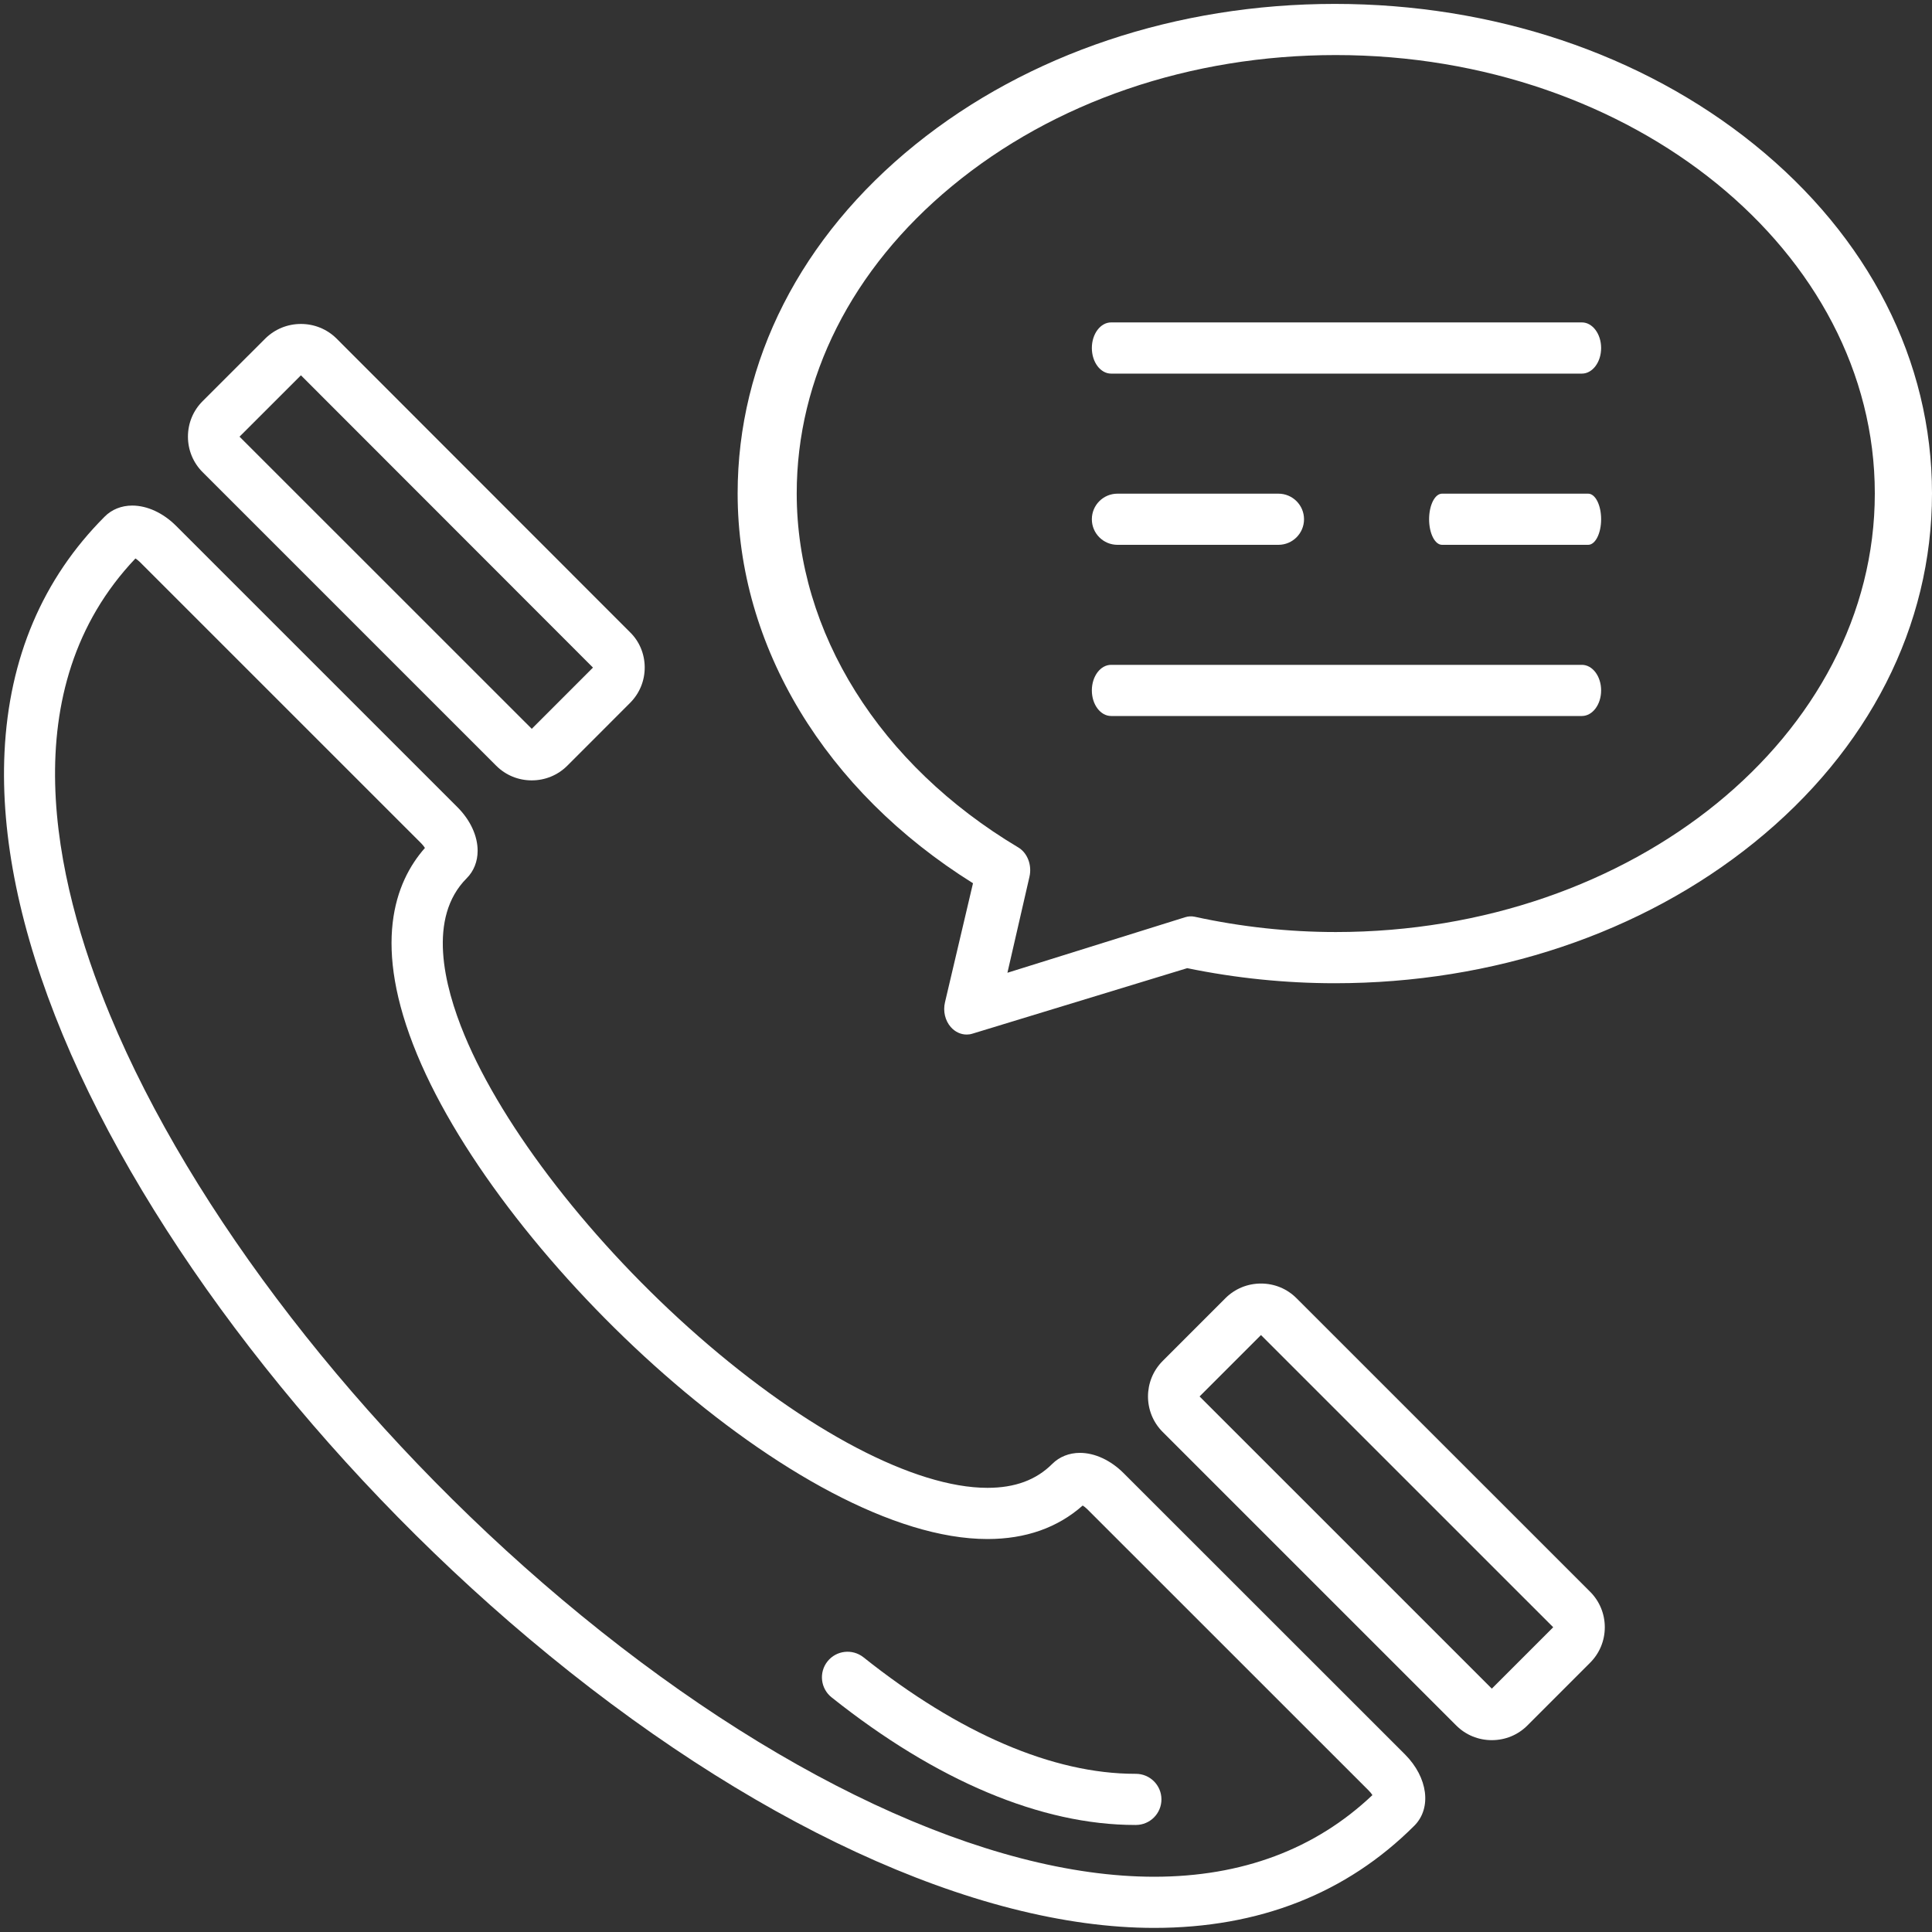 <?xml version="1.0" encoding="UTF-8"?>
<svg width="50px" height="50px" viewBox="0 0 50 50" version="1.1" xmlns="http://www.w3.org/2000/svg" xmlns:xlink="http://www.w3.org/1999/xlink">
    <rect x="0" y="0" width="50" height="50" fill="#333333" stroke="none"/>
    <!-- Generator: Sketch 59.1 (86144) - https://sketch.com -->
    <title>noun_call_2895492 (1)@1x</title>
    <desc>Created with Sketch.</desc>
    <g id="Home" stroke="none" stroke-width="1" fill="none" fill-rule="evenodd">
        <g id="Artboard" transform="translate(-658, -1792)" fill="#FFFFFF" fill-rule="nonzero">
            <g id="noun_call_2895492-(1)" transform="translate(658, 1792)">
                <g id="Group">
                    <path d="M29.079,38.125 C28.745,37.791 28.333,37.6 27.948,37.6 C27.671,37.6 27.417,37.701 27.233,37.885 C26.816,38.302 26.267,38.505 25.555,38.505 C25.555,38.505 25.554,38.505 25.554,38.505 C23.675,38.505 20.879,37.038 18.075,34.583 C15.341,32.189 13.021,29.202 12.02,26.788 C11.485,25.497 11.061,23.745 12.08,22.727 C12.261,22.546 12.361,22.295 12.361,22.019 C12.362,21.633 12.171,21.222 11.839,20.89 L4.557,13.609 C4.223,13.275 3.81,13.084 3.422,13.084 C3.143,13.084 2.89,13.186 2.708,13.371 C1.106,14.975 0.234,17.025 0.117,19.464 C0.012,21.655 0.519,24.118 1.625,26.783 C3.807,32.044 8.317,37.884 13.689,42.406 C19.342,47.165 25.24,49.894 29.871,49.894 C29.871,49.894 29.873,49.894 29.873,49.894 C32.583,49.893 34.847,49.004 36.604,47.248 C37.058,46.791 36.954,45.999 36.361,45.404 L29.079,38.125 Z M29.873,48.57 C29.872,48.57 29.872,48.57 29.871,48.57 C25.547,48.57 19.961,45.954 14.543,41.393 C9.326,37.001 4.954,31.35 2.85,26.276 C1.377,22.726 0.312,17.817 3.505,14.453 C3.538,14.474 3.578,14.504 3.62,14.545 L10.902,21.826 C10.945,21.869 10.976,21.911 10.997,21.945 C10.215,22.832 9.619,24.455 10.796,27.294 C13.016,32.651 20.719,39.829 25.554,39.83 C25.554,39.83 25.555,39.83 25.555,39.83 C26.543,39.83 27.371,39.538 28.02,38.963 C28.055,38.985 28.097,39.016 28.142,39.061 L35.423,46.34 C35.466,46.383 35.496,46.423 35.518,46.457 C34.04,47.858 32.142,48.569 29.873,48.57 Z" id="Shape"></path>
                    <path d="M12.842,19.817 C13.087,20.062 13.414,20.196 13.761,20.196 C14.109,20.196 14.435,20.062 14.681,19.817 L16.305,18.192 C16.553,17.944 16.688,17.615 16.685,17.264 C16.682,16.917 16.544,16.594 16.305,16.362 L8.701,8.753 C8.456,8.515 8.132,8.384 7.788,8.384 C7.443,8.384 7.118,8.515 6.868,8.759 L5.244,10.382 C4.999,10.626 4.864,10.953 4.864,11.301 C4.864,11.648 4.999,11.975 5.244,12.22 L12.842,19.817 Z M7.788,9.713 L15.346,17.277 L13.762,18.862 L6.199,11.301 L7.788,9.713 Z" id="Shape"></path>
                    <path d="M33.553,33.597 C33.308,33.352 32.982,33.218 32.634,33.218 C32.286,33.218 31.96,33.352 31.714,33.597 L30.09,35.222 C29.583,35.729 29.584,36.553 30.09,37.059 L37.688,44.656 C37.933,44.901 38.26,45.035 38.608,45.035 C38.956,45.035 39.283,44.901 39.528,44.656 L41.151,43.032 C41.396,42.788 41.532,42.461 41.532,42.113 C41.532,41.765 41.396,41.438 41.152,41.194 L33.553,33.597 Z M38.608,43.702 L31.045,36.14 L32.634,34.551 L40.197,42.113 L38.608,43.702 Z" id="Shape"></path>
                    <path d="M45.399,3.739 C42.493,1.393 38.639,0.101 34.545,0.101 C30.454,0.101 26.6,1.393 23.693,3.738 C20.725,6.134 19.09,9.342 19.09,12.77 C19.09,16.731 21.358,20.47 25.181,22.858 L24.456,25.94 C24.402,26.169 24.459,26.412 24.606,26.58 C24.717,26.706 24.865,26.774 25.017,26.774 C25.067,26.774 25.118,26.767 25.167,26.751 L30.725,25.056 C31.983,25.315 33.267,25.446 34.545,25.446 C38.638,25.446 42.493,24.153 45.4,21.804 C48.366,19.408 50,16.199 50,12.77 C50,9.341 48.366,6.134 45.399,3.739 Z M34.57,24.121 C33.349,24.121 32.122,23.988 30.922,23.726 C30.839,23.708 30.753,23.712 30.671,23.738 L26.072,25.175 L26.642,22.692 C26.712,22.39 26.591,22.073 26.352,21.931 C22.762,19.789 20.619,16.365 20.619,12.77 C20.619,9.783 22.044,6.96 24.633,4.82 C27.28,2.631 30.809,1.425 34.57,1.425 C42.262,1.425 48.52,6.515 48.52,12.77 C48.52,19.029 42.262,24.121 34.57,24.121 Z" id="Shape"></path>
                    <path d="M40.939,8.344 L28.756,8.344 C28.48,8.344 28.257,8.641 28.257,9.007 C28.257,9.372 28.48,9.669 28.756,9.669 L40.939,9.669 C41.214,9.669 41.437,9.372 41.437,9.007 C41.437,8.641 41.214,8.344 40.939,8.344 Z" id="Path"></path>
                    <path d="M28.92,14.1 L33.085,14.1 C33.451,14.1 33.748,13.804 33.748,13.438 C33.748,13.072 33.451,12.776 33.085,12.776 L28.92,12.776 C28.554,12.776 28.257,13.072 28.257,13.438 C28.257,13.804 28.554,14.1 28.92,14.1 Z" id="Path"></path>
                    <path d="M40.939,17.206 L28.756,17.206 C28.48,17.206 28.257,17.502 28.257,17.868 C28.257,18.234 28.48,18.53 28.756,18.53 L40.939,18.53 C41.214,18.53 41.437,18.234 41.437,17.868 C41.437,17.502 41.214,17.206 40.939,17.206 Z" id="Path"></path>
                    <path d="M41.102,12.776 L37.32,12.776 C37.135,12.776 36.985,13.072 36.985,13.438 C36.985,13.804 37.135,14.1 37.32,14.1 L41.102,14.1 C41.287,14.1 41.437,13.804 41.437,13.438 C41.437,13.072 41.287,12.776 41.102,12.776 Z" id="Path"></path>
                    <path d="M29.395,45.906 C29.389,45.905 29.383,45.906 29.376,45.906 C27.254,45.906 24.824,44.864 22.347,42.891 C22.061,42.664 21.644,42.71 21.416,42.996 C21.188,43.282 21.235,43.699 21.521,43.927 C24.235,46.089 26.951,47.23 29.376,47.23 C29.383,47.23 29.39,47.23 29.397,47.23 C29.763,47.229 30.059,46.932 30.058,46.566 C30.057,46.201 29.761,45.906 29.395,45.906 Z" id="Path"></path>
                </g>
            </g>
        </g>
    </g>
</svg>